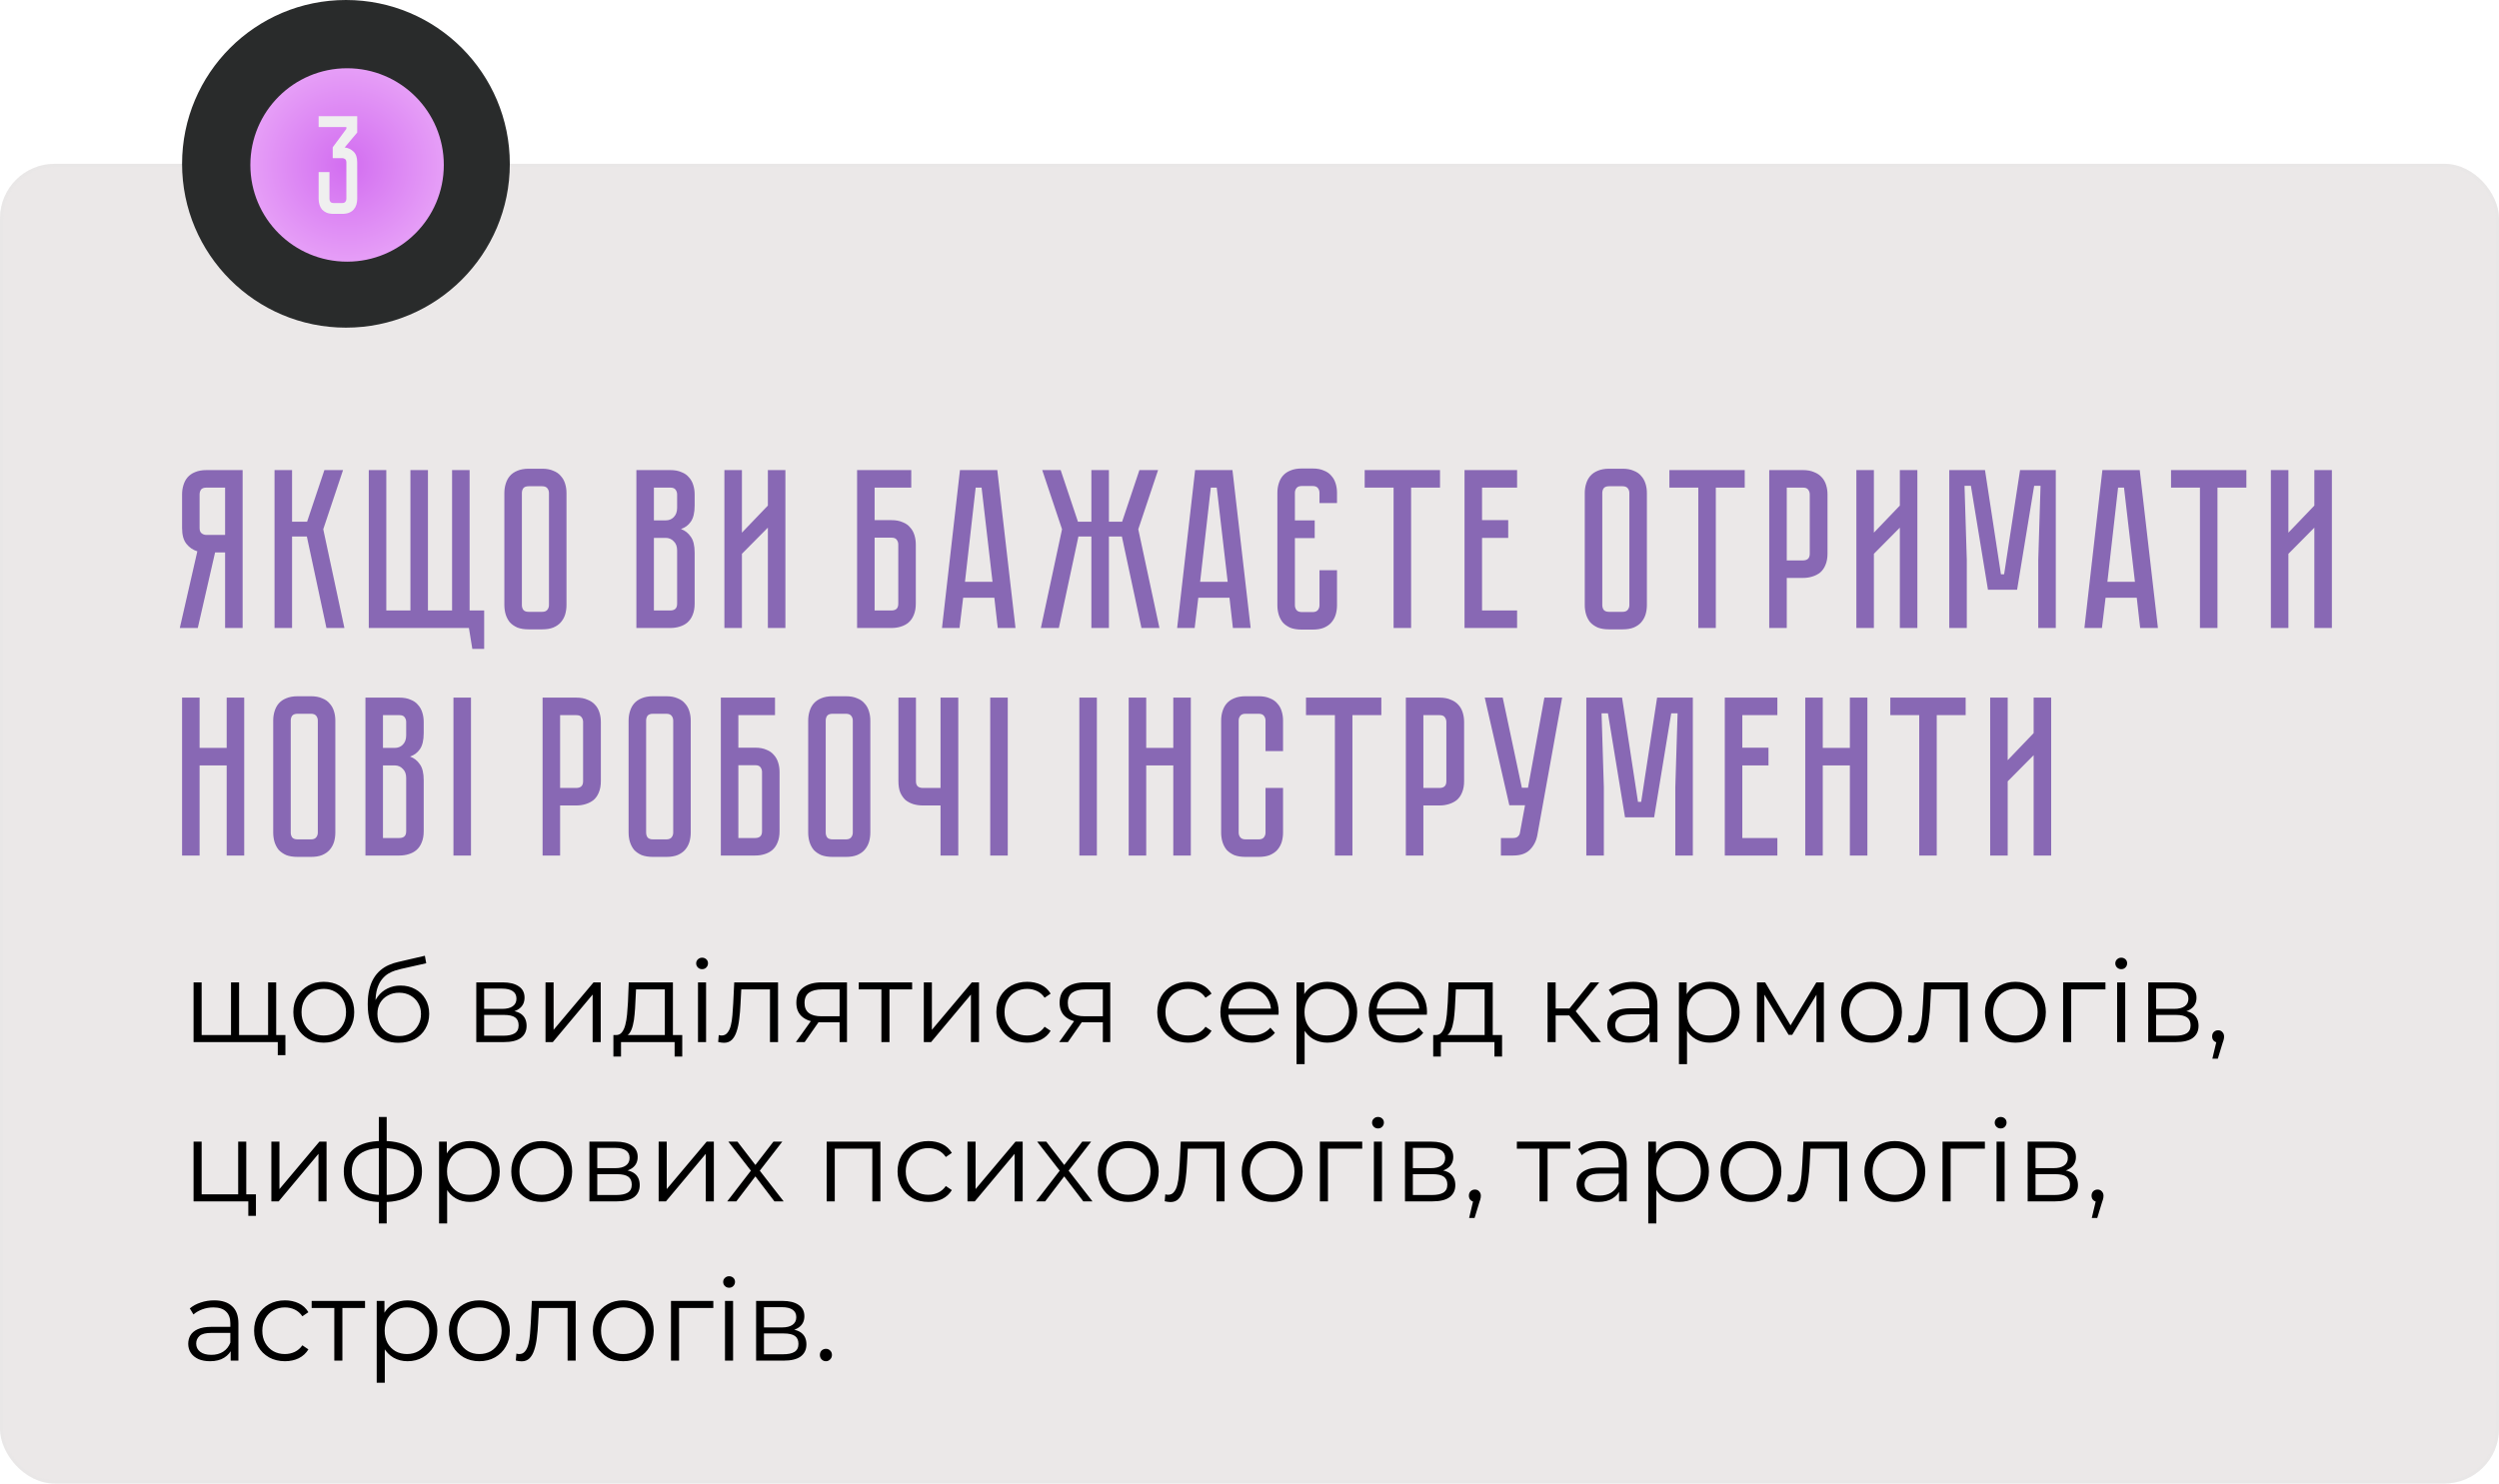 <?xml version="1.0" encoding="UTF-8"?> <svg xmlns="http://www.w3.org/2000/svg" width="549" height="326" viewBox="0 0 549 326" fill="none"><rect y="36" width="549" height="290" rx="12" fill="#EBE8E8"></rect><rect x="0.336" y="36.336" width="548.328" height="289.328" rx="11.664" stroke="#E4E4E4" stroke-opacity="0.25" stroke-width="0.672"></rect><path d="M53.3 103.3V138H49.45V121.4H47.25L43.45 138H39.5L43.35 121.15C42.383 120.85 41.583 120.3 40.95 119.5C40.317 118.7 40 117.55 40 116.05V108.65C40 107.917 40.1 107.233 40.3 106.6C40.5 105.933 40.8 105.367 41.2 104.9C41.633 104.4 42.183 104.017 42.85 103.75C43.55 103.45 44.383 103.3 45.35 103.3H53.3ZM49.45 107.15H45.35C44.783 107.15 44.383 107.3 44.15 107.6C43.95 107.9 43.85 108.25 43.85 108.65V116.05C43.85 116.583 44 116.967 44.3 117.2C44.6 117.433 44.95 117.55 45.35 117.55H49.45V107.15ZM60.312 103.3H64.162V114.65H67.463L71.263 103.3H75.362L71.013 116.3L75.662 138H71.713L67.412 117.9H64.162V138H60.312V103.3ZM103.166 134.15H106.366V142.6H103.766L103.016 138H81.016V103.3H84.866V134.15H90.166V103.3H94.016V134.15H99.316V103.3H103.166V134.15ZM119.101 103C120.067 103 120.884 103.15 121.551 103.45C122.251 103.717 122.801 104.1 123.201 104.6C123.634 105.067 123.951 105.633 124.151 106.3C124.351 106.933 124.451 107.617 124.451 108.35V132.95C124.451 133.683 124.351 134.383 124.151 135.05C123.951 135.683 123.634 136.25 123.201 136.75C122.801 137.217 122.251 137.6 121.551 137.9C120.884 138.167 120.067 138.3 119.101 138.3H116.151C115.184 138.3 114.351 138.167 113.651 137.9C112.984 137.6 112.434 137.217 112.001 136.75C111.601 136.25 111.301 135.683 111.101 135.05C110.901 134.383 110.801 133.683 110.801 132.95V108.35C110.801 107.617 110.901 106.933 111.101 106.3C111.301 105.633 111.601 105.067 112.001 104.6C112.434 104.1 112.984 103.717 113.651 103.45C114.351 103.15 115.184 103 116.151 103H119.101ZM119.101 134.45C119.634 134.45 120.017 134.3 120.251 134C120.484 133.7 120.601 133.35 120.601 132.95V108.35C120.601 107.95 120.484 107.6 120.251 107.3C120.017 107 119.634 106.85 119.101 106.85H116.151C115.584 106.85 115.184 107 114.951 107.3C114.751 107.6 114.651 107.95 114.651 108.35V132.95C114.651 133.35 114.751 133.7 114.951 134C115.184 134.3 115.584 134.45 116.151 134.45H119.101ZM147.255 103.3C148.221 103.3 149.038 103.45 149.705 103.75C150.405 104.017 150.955 104.4 151.355 104.9C151.788 105.367 152.105 105.933 152.305 106.6C152.505 107.233 152.605 107.917 152.605 108.65V111.1C152.605 112.667 152.321 113.85 151.755 114.65C151.221 115.417 150.505 115.95 149.605 116.25C150.505 116.583 151.221 117.15 151.755 117.95C152.321 118.717 152.605 119.883 152.605 121.45V132.65C152.605 133.617 152.455 134.45 152.155 135.15C151.888 135.817 151.505 136.367 151.005 136.8C150.538 137.2 149.971 137.5 149.305 137.7C148.671 137.9 147.988 138 147.255 138H139.805V103.3H147.255ZM148.755 120.95C148.755 120.083 148.505 119.417 148.005 118.95C147.538 118.45 146.955 118.2 146.255 118.2H143.655V134.15H147.255C147.688 134.15 148.038 134.05 148.305 133.85C148.605 133.617 148.755 133.217 148.755 132.65V120.95ZM148.755 108.65C148.755 108.25 148.638 107.9 148.405 107.6C148.205 107.3 147.821 107.15 147.255 107.15H143.655V114.35H146.255C146.955 114.35 147.538 114.117 148.005 113.65C148.505 113.15 148.755 112.467 148.755 111.6V108.65ZM168.691 138V115.95L162.991 121.7V138H159.141V103.3H162.991V117.05L168.691 111.1V103.3H172.541V138H168.691ZM195.841 114.3C196.808 114.3 197.624 114.45 198.291 114.75C198.991 115.017 199.541 115.4 199.941 115.9C200.374 116.367 200.691 116.933 200.891 117.6C201.091 118.233 201.191 118.917 201.191 119.65V132.65C201.191 133.617 201.041 134.45 200.741 135.15C200.474 135.817 200.091 136.367 199.591 136.8C199.124 137.2 198.558 137.5 197.891 137.7C197.258 137.9 196.574 138 195.841 138H188.291V103.3H200.191V107.15H192.141V114.3H195.841ZM197.341 119.65C197.341 119.25 197.224 118.9 196.991 118.6C196.791 118.3 196.408 118.15 195.841 118.15H192.141V134.15H195.841C196.274 134.15 196.624 134.05 196.891 133.85C197.191 133.617 197.341 133.217 197.341 132.65V119.65ZM219.193 138L218.443 131.35H211.593L210.793 138H206.943L210.893 103.3H219.093L223.093 138H219.193ZM211.993 127.85H218.043L215.643 107.15H214.343L211.993 127.85ZM228.665 138L233.315 116.3L228.965 103.3H233.015L236.815 114.65H239.765V103.3H243.615V114.65H246.515L250.315 103.3H254.415L250.065 116.3L254.715 138H250.765L246.465 117.9H243.615V138H239.765V117.9H236.915L232.615 138H228.665ZM270.854 138L270.104 131.35H263.254L262.454 138H258.604L262.554 103.3H270.754L274.754 138H270.854ZM263.654 127.85H269.704L267.304 107.15H266.004L263.654 127.85ZM280.625 108.3C280.625 107.567 280.725 106.883 280.925 106.25C281.125 105.583 281.425 105.017 281.825 104.55C282.258 104.05 282.808 103.667 283.475 103.4C284.175 103.1 285.008 102.95 285.975 102.95H288.375C289.342 102.95 290.158 103.1 290.825 103.4C291.525 103.667 292.075 104.05 292.475 104.55C292.908 105.017 293.225 105.583 293.425 106.25C293.625 106.883 293.725 107.567 293.725 108.3V110.55H289.875V108.3C289.875 107.9 289.758 107.55 289.525 107.25C289.292 106.95 288.908 106.8 288.375 106.8H285.975C285.442 106.8 285.058 106.95 284.825 107.25C284.592 107.55 284.475 107.9 284.475 108.3V114.35H288.825V118.25H284.475V133C284.475 133.4 284.592 133.75 284.825 134.05C285.058 134.35 285.458 134.5 286.025 134.5H288.375C288.908 134.5 289.292 134.35 289.525 134.05C289.758 133.75 289.875 133.4 289.875 133V125.3H293.725V133C293.725 133.733 293.625 134.433 293.425 135.1C293.225 135.733 292.908 136.3 292.475 136.8C292.075 137.267 291.525 137.65 290.825 137.95C290.158 138.217 289.342 138.35 288.375 138.35H285.975C285.008 138.35 284.175 138.217 283.475 137.95C282.808 137.65 282.258 137.267 281.825 136.8C281.425 136.3 281.125 135.733 280.925 135.1C280.725 134.433 280.625 133.733 280.625 133V108.3ZM299.803 103.3H316.353V107.15H310.003V138H306.153V107.15H299.803V103.3ZM321.738 103.3H333.288V107.15H325.588V114.3H331.338V118.2H325.588V134.15H333.288V138H321.738V103.3ZM356.454 103C357.421 103 358.238 103.15 358.904 103.45C359.604 103.717 360.154 104.1 360.554 104.6C360.988 105.067 361.304 105.633 361.504 106.3C361.704 106.933 361.804 107.617 361.804 108.35V132.95C361.804 133.683 361.704 134.383 361.504 135.05C361.304 135.683 360.988 136.25 360.554 136.75C360.154 137.217 359.604 137.6 358.904 137.9C358.238 138.167 357.421 138.3 356.454 138.3H353.504C352.538 138.3 351.704 138.167 351.004 137.9C350.338 137.6 349.788 137.217 349.354 136.75C348.954 136.25 348.654 135.683 348.454 135.05C348.254 134.383 348.154 133.683 348.154 132.95V108.35C348.154 107.617 348.254 106.933 348.454 106.3C348.654 105.633 348.954 105.067 349.354 104.6C349.788 104.1 350.338 103.717 351.004 103.45C351.704 103.15 352.538 103 353.504 103H356.454ZM356.454 134.45C356.988 134.45 357.371 134.3 357.604 134C357.838 133.7 357.954 133.35 357.954 132.95V108.35C357.954 107.95 357.838 107.6 357.604 107.3C357.371 107 356.988 106.85 356.454 106.85H353.504C352.938 106.85 352.538 107 352.304 107.3C352.104 107.6 352.004 107.95 352.004 108.35V132.95C352.004 133.35 352.104 133.7 352.304 134C352.538 134.3 352.938 134.45 353.504 134.45H356.454ZM366.746 103.3H383.296V107.15H376.946V138H373.096V107.15H366.746V103.3ZM401.482 121.65C401.482 122.617 401.332 123.45 401.032 124.15C400.765 124.817 400.382 125.367 399.882 125.8C399.382 126.2 398.798 126.5 398.132 126.7C397.498 126.9 396.815 127 396.082 127H392.532V138H388.682V103.3H396.082C397.048 103.3 397.865 103.45 398.532 103.75C399.232 104.017 399.798 104.4 400.232 104.9C400.665 105.367 400.982 105.933 401.182 106.6C401.382 107.233 401.482 107.917 401.482 108.65V121.65ZM397.582 108.65C397.582 108.25 397.465 107.9 397.232 107.6C397.032 107.3 396.648 107.15 396.082 107.15H392.532V123.15H396.082C396.515 123.15 396.865 123.05 397.132 122.85C397.432 122.617 397.582 122.217 397.582 121.65V108.65ZM417.372 138V115.95L411.672 121.7V138H407.822V103.3H411.672V117.05L417.372 111.1V103.3H421.222V138H417.372ZM443.782 103.3H451.632V138H447.782V123L448.282 106.75H446.882L443.132 129.6H436.732L432.982 106.75H431.582L432.082 123V138H428.232V103.3H436.082L439.582 126.2H440.282L443.782 103.3ZM470.17 138L469.42 131.35H462.57L461.77 138H457.92L461.87 103.3H470.07L474.07 138H470.17ZM462.97 127.85H469.02L466.62 107.15H465.32L462.97 127.85ZM476.951 103.3H493.501V107.15H487.151V138H483.301V107.15H476.951V103.3ZM508.437 138V115.95L502.737 121.7V138H498.887V103.3H502.737V117.05L508.437 111.1V103.3H512.287V138H508.437ZM49.8 164.35V153.3H53.65V188H49.8V168.2H43.85V188H40V153.3H43.85V164.35H49.8ZM68.32 153C69.286 153 70.103 153.15 70.769 153.45C71.469 153.717 72.019 154.1 72.419 154.6C72.853 155.067 73.169 155.633 73.37 156.3C73.57 156.933 73.669 157.617 73.669 158.35V182.95C73.669 183.683 73.57 184.383 73.37 185.05C73.169 185.683 72.853 186.25 72.419 186.75C72.019 187.217 71.469 187.6 70.769 187.9C70.103 188.167 69.286 188.3 68.32 188.3H65.37C64.403 188.3 63.569 188.167 62.87 187.9C62.203 187.6 61.653 187.217 61.219 186.75C60.819 186.25 60.52 185.683 60.319 185.05C60.12 184.383 60.02 183.683 60.02 182.95V158.35C60.02 157.617 60.12 156.933 60.319 156.3C60.52 155.633 60.819 155.067 61.219 154.6C61.653 154.1 62.203 153.717 62.87 153.45C63.569 153.15 64.403 153 65.37 153H68.32ZM68.32 184.45C68.853 184.45 69.236 184.3 69.469 184C69.703 183.7 69.82 183.35 69.82 182.95V158.35C69.82 157.95 69.703 157.6 69.469 157.3C69.236 157 68.853 156.85 68.32 156.85H65.37C64.803 156.85 64.403 157 64.169 157.3C63.969 157.6 63.87 157.95 63.87 158.35V182.95C63.87 183.35 63.969 183.7 64.169 184C64.403 184.3 64.803 184.45 65.37 184.45H68.32ZM87.733 153.3C88.7 153.3 89.516 153.45 90.183 153.75C90.883 154.017 91.433 154.4 91.833 154.9C92.266 155.367 92.583 155.933 92.783 156.6C92.983 157.233 93.083 157.917 93.083 158.65V161.1C93.083 162.667 92.8 163.85 92.233 164.65C91.7 165.417 90.983 165.95 90.083 166.25C90.983 166.583 91.7 167.15 92.233 167.95C92.8 168.717 93.083 169.883 93.083 171.45V182.65C93.083 183.617 92.933 184.45 92.633 185.15C92.367 185.817 91.983 186.367 91.483 186.8C91.016 187.2 90.45 187.5 89.783 187.7C89.15 187.9 88.466 188 87.733 188H80.283V153.3H87.733ZM89.233 170.95C89.233 170.083 88.983 169.417 88.483 168.95C88.016 168.45 87.433 168.2 86.733 168.2H84.133V184.15H87.733C88.166 184.15 88.516 184.05 88.783 183.85C89.083 183.617 89.233 183.217 89.233 182.65V170.95ZM89.233 158.65C89.233 158.25 89.117 157.9 88.883 157.6C88.683 157.3 88.3 157.15 87.733 157.15H84.133V164.35H86.733C87.433 164.35 88.016 164.117 88.483 163.65C88.983 163.15 89.233 162.467 89.233 161.6V158.65ZM99.619 153.3H103.469V188H99.619V153.3ZM131.999 171.65C131.999 172.617 131.849 173.45 131.549 174.15C131.283 174.817 130.899 175.367 130.399 175.8C129.899 176.2 129.316 176.5 128.649 176.7C128.016 176.9 127.333 177 126.599 177H123.049V188H119.199V153.3H126.599C127.566 153.3 128.383 153.45 129.049 153.75C129.749 154.017 130.316 154.4 130.749 154.9C131.183 155.367 131.499 155.933 131.699 156.6C131.899 157.233 131.999 157.917 131.999 158.65V171.65ZM128.099 158.65C128.099 158.25 127.983 157.9 127.749 157.6C127.549 157.3 127.166 157.15 126.599 157.15H123.049V173.15H126.599C127.033 173.15 127.383 173.05 127.649 172.85C127.949 172.617 128.099 172.217 128.099 171.65V158.65ZM146.396 153C147.362 153 148.179 153.15 148.846 153.45C149.546 153.717 150.096 154.1 150.496 154.6C150.929 155.067 151.246 155.633 151.446 156.3C151.646 156.933 151.746 157.617 151.746 158.35V182.95C151.746 183.683 151.646 184.383 151.446 185.05C151.246 185.683 150.929 186.25 150.496 186.75C150.096 187.217 149.546 187.6 148.846 187.9C148.179 188.167 147.362 188.3 146.396 188.3H143.446C142.479 188.3 141.646 188.167 140.946 187.9C140.279 187.6 139.729 187.217 139.296 186.75C138.896 186.25 138.596 185.683 138.396 185.05C138.196 184.383 138.096 183.683 138.096 182.95V158.35C138.096 157.617 138.196 156.933 138.396 156.3C138.596 155.633 138.896 155.067 139.296 154.6C139.729 154.1 140.279 153.717 140.946 153.45C141.646 153.15 142.479 153 143.446 153H146.396ZM146.396 184.45C146.929 184.45 147.312 184.3 147.546 184C147.779 183.7 147.896 183.35 147.896 182.95V158.35C147.896 157.95 147.779 157.6 147.546 157.3C147.312 157 146.929 156.85 146.396 156.85H143.446C142.879 156.85 142.479 157 142.246 157.3C142.046 157.6 141.946 157.95 141.946 158.35V182.95C141.946 183.35 142.046 183.7 142.246 184C142.479 184.3 142.879 184.45 143.446 184.45H146.396ZM165.909 164.3C166.876 164.3 167.693 164.45 168.359 164.75C169.059 165.017 169.609 165.4 170.009 165.9C170.443 166.367 170.759 166.933 170.959 167.6C171.159 168.233 171.259 168.917 171.259 169.65V182.65C171.259 183.617 171.109 184.45 170.809 185.15C170.543 185.817 170.159 186.367 169.659 186.8C169.193 187.2 168.626 187.5 167.959 187.7C167.326 187.9 166.643 188 165.909 188H158.359V153.3H170.259V157.15H162.209V164.3H165.909ZM167.409 169.65C167.409 169.25 167.293 168.9 167.059 168.6C166.859 168.3 166.476 168.15 165.909 168.15H162.209V184.15H165.909C166.343 184.15 166.693 184.05 166.959 183.85C167.259 183.617 167.409 183.217 167.409 182.65V169.65ZM185.849 153C186.815 153 187.632 153.15 188.299 153.45C188.999 153.717 189.549 154.1 189.949 154.6C190.382 155.067 190.699 155.633 190.899 156.3C191.099 156.933 191.199 157.617 191.199 158.35V182.95C191.199 183.683 191.099 184.383 190.899 185.05C190.699 185.683 190.382 186.25 189.949 186.75C189.549 187.217 188.999 187.6 188.299 187.9C187.632 188.167 186.815 188.3 185.849 188.3H182.899C181.932 188.3 181.099 188.167 180.399 187.9C179.732 187.6 179.182 187.217 178.749 186.75C178.349 186.25 178.049 185.683 177.849 185.05C177.649 184.383 177.549 183.683 177.549 182.95V158.35C177.549 157.617 177.649 156.933 177.849 156.3C178.049 155.633 178.349 155.067 178.749 154.6C179.182 154.1 179.732 153.717 180.399 153.45C181.099 153.15 181.932 153 182.899 153H185.849ZM185.849 184.45C186.382 184.45 186.765 184.3 186.999 184C187.232 183.7 187.349 183.35 187.349 182.95V158.35C187.349 157.95 187.232 157.6 186.999 157.3C186.765 157 186.382 156.85 185.849 156.85H182.899C182.332 156.85 181.932 157 181.699 157.3C181.499 157.6 181.399 157.95 181.399 158.35V182.95C181.399 183.35 181.499 183.7 181.699 184C181.932 184.3 182.332 184.45 182.899 184.45H185.849ZM210.523 153.3V188H206.623V177H202.723C201.99 177 201.29 176.9 200.623 176.7C199.99 176.5 199.423 176.2 198.923 175.8C198.456 175.367 198.073 174.817 197.773 174.15C197.506 173.45 197.373 172.617 197.373 171.65V153.3H201.223V171.65C201.223 172.217 201.373 172.617 201.673 172.85C201.973 173.05 202.323 173.15 202.723 173.15H206.623V153.3H210.523ZM217.539 153.3H221.389V188H217.539V153.3ZM237.119 153.3H240.969V188H237.119V153.3ZM257.759 164.35V153.3H261.609V188H257.759V168.2H251.809V188H247.959V153.3H251.809V164.35H257.759ZM278.021 173.15H281.871V182.95C281.871 183.683 281.771 184.383 281.571 185.05C281.371 185.683 281.055 186.25 280.621 186.75C280.221 187.217 279.671 187.6 278.971 187.9C278.305 188.167 277.488 188.3 276.521 188.3H273.621C272.655 188.3 271.821 188.167 271.121 187.9C270.455 187.6 269.905 187.217 269.471 186.75C269.071 186.25 268.771 185.683 268.571 185.05C268.371 184.383 268.271 183.683 268.271 182.95V158.35C268.271 157.617 268.371 156.933 268.571 156.3C268.771 155.633 269.071 155.067 269.471 154.6C269.905 154.1 270.455 153.717 271.121 153.45C271.821 153.15 272.655 153 273.621 153H276.521C277.488 153 278.305 153.15 278.971 153.45C279.671 153.717 280.221 154.1 280.621 154.6C281.055 155.067 281.371 155.633 281.571 156.3C281.771 156.933 281.871 157.617 281.871 158.35V165.05H278.021V158.35C278.021 157.95 277.905 157.6 277.671 157.3C277.438 157 277.055 156.85 276.521 156.85H273.621C273.088 156.85 272.705 157 272.471 157.3C272.238 157.6 272.121 157.95 272.121 158.35V182.95C272.121 183.35 272.238 183.7 272.471 184C272.705 184.3 273.088 184.45 273.621 184.45H276.521C277.055 184.45 277.438 184.3 277.671 184C277.905 183.7 278.021 183.35 278.021 182.95V173.15ZM286.912 153.3H303.462V157.15H297.112V188H293.262V157.15H286.912V153.3ZM321.648 171.65C321.648 172.617 321.498 173.45 321.198 174.15C320.931 174.817 320.548 175.367 320.048 175.8C319.548 176.2 318.964 176.5 318.298 176.7C317.664 176.9 316.981 177 316.248 177H312.698V188H308.848V153.3H316.248C317.214 153.3 318.031 153.45 318.698 153.75C319.398 154.017 319.964 154.4 320.398 154.9C320.831 155.367 321.148 155.933 321.348 156.6C321.548 157.233 321.648 157.917 321.648 158.65V171.65ZM317.748 158.65C317.748 158.25 317.631 157.9 317.398 157.6C317.198 157.3 316.814 157.15 316.248 157.15H312.698V173.15H316.248C316.681 173.15 317.031 173.05 317.298 172.85C317.598 172.617 317.748 172.217 317.748 171.65V158.65ZM337.732 183.55C337.498 184.817 336.948 185.883 336.082 186.75C335.248 187.583 334.032 188 332.432 188H329.732V184.15H332.432C332.865 184.15 333.198 184.05 333.432 183.85C333.665 183.65 333.815 183.417 333.882 183.15L335.032 176.95H331.582L326.182 153.3H330.132L334.332 173.1H335.682L339.282 153.3H343.182L337.732 183.55ZM364.046 153.3H371.896V188H368.046V173L368.546 156.75H367.146L363.396 179.6H356.996L353.246 156.75H351.846L352.346 173V188H348.496V153.3H356.346L359.846 176.2H360.546L364.046 153.3ZM378.916 153.3H390.466V157.15H382.766V164.3H388.516V168.2H382.766V184.15H390.466V188H378.916V153.3ZM406.392 164.35V153.3H410.242V188H406.392V168.2H400.442V188H396.592V153.3H400.442V164.35H406.392ZM415.281 153.3H431.831V157.15H425.481V188H421.631V157.15H415.281V153.3ZM446.767 188V165.95L441.067 171.7V188H437.217V153.3H441.067V167.05L446.767 161.1V153.3H450.617V188H446.767Z" fill="#8868B4"></path><circle cx="76" cy="36" r="36" fill="#292B2B"></circle><circle cx="76.25" cy="36.25" r="21.25" fill="#292B2B"></circle><circle cx="76.25" cy="36.25" r="21.25" fill="url(#paint0_radial_287_798)"></circle><path d="M75.723 32.399C76.507 32.502 77.156 32.812 77.672 33.327C78.208 33.822 78.476 34.606 78.476 35.678V43.69C78.476 44.144 78.414 44.577 78.29 44.989C78.167 45.381 77.971 45.732 77.703 46.041C77.455 46.33 77.115 46.567 76.682 46.752C76.269 46.917 75.764 47 75.166 47H73.31C72.712 47 72.196 46.917 71.763 46.752C71.351 46.567 71.01 46.33 70.742 46.041C70.495 45.732 70.309 45.381 70.186 44.989C70.062 44.577 70 44.144 70 43.69V37.813H72.382V43.69C72.382 43.938 72.444 44.154 72.567 44.34C72.712 44.525 72.959 44.618 73.31 44.618H75.166C75.496 44.618 75.733 44.525 75.877 44.34C76.022 44.154 76.094 43.938 76.094 43.69V35.678C76.094 35.348 76.001 35.111 75.816 34.967C75.63 34.822 75.413 34.75 75.166 34.75H73.093V32.368L76.094 28.316V27.914H70V25.532H78.476V29.12L75.723 32.399Z" fill="#EFEFEF"></path><path d="M51.15 227.45L50.75 227.925V215.875H52.525V227.925L52.05 227.45H59.375L58.9 227.925V215.875H60.675V229H42.525V215.875H44.3V227.925L43.85 227.45H51.15ZM61.025 231.875V228.525L61.475 229H58.8V227.45H62.7V231.875H61.025ZM71.118 229.125C69.852 229.125 68.71 228.842 67.693 228.275C66.693 227.692 65.902 226.9 65.318 225.9C64.735 224.883 64.443 223.725 64.443 222.425C64.443 221.108 64.735 219.95 65.318 218.95C65.902 217.95 66.693 217.167 67.693 216.6C68.693 216.033 69.835 215.75 71.118 215.75C72.418 215.75 73.568 216.033 74.568 216.6C75.585 217.167 76.377 217.95 76.943 218.95C77.527 219.95 77.818 221.108 77.818 222.425C77.818 223.725 77.527 224.883 76.943 225.9C76.377 226.9 75.585 227.692 74.568 228.275C73.552 228.842 72.402 229.125 71.118 229.125ZM71.118 227.55C72.068 227.55 72.91 227.342 73.643 226.925C74.377 226.492 74.952 225.892 75.368 225.125C75.802 224.342 76.018 223.442 76.018 222.425C76.018 221.392 75.802 220.492 75.368 219.725C74.952 218.958 74.377 218.367 73.643 217.95C72.91 217.517 72.077 217.3 71.143 217.3C70.21 217.3 69.377 217.517 68.643 217.95C67.91 218.367 67.327 218.958 66.893 219.725C66.46 220.492 66.243 221.392 66.243 222.425C66.243 223.442 66.46 224.342 66.893 225.125C67.327 225.892 67.91 226.492 68.643 226.925C69.377 227.342 70.202 227.55 71.118 227.55ZM87.512 229.15C86.445 229.15 85.495 228.975 84.662 228.625C83.845 228.275 83.145 227.742 82.562 227.025C81.979 226.308 81.537 225.425 81.237 224.375C80.937 223.308 80.787 222.075 80.787 220.675C80.787 219.425 80.904 218.333 81.137 217.4C81.37 216.45 81.695 215.633 82.112 214.95C82.529 214.267 83.012 213.692 83.562 213.225C84.129 212.742 84.737 212.358 85.387 212.075C86.054 211.775 86.737 211.55 87.437 211.4L93.337 210.025L93.637 211.675L88.087 212.925C87.737 213.008 87.312 213.125 86.812 213.275C86.329 213.425 85.829 213.65 85.312 213.95C84.812 214.25 84.345 214.667 83.912 215.2C83.479 215.733 83.129 216.425 82.862 217.275C82.612 218.108 82.487 219.15 82.487 220.4C82.487 220.667 82.495 220.883 82.512 221.05C82.529 221.2 82.545 221.367 82.562 221.55C82.595 221.717 82.62 221.967 82.637 222.3L81.862 221.65C82.045 220.633 82.42 219.75 82.987 219C83.554 218.233 84.262 217.642 85.112 217.225C85.979 216.792 86.937 216.575 87.987 216.575C89.204 216.575 90.287 216.842 91.237 217.375C92.187 217.892 92.929 218.617 93.462 219.55C94.012 220.483 94.287 221.567 94.287 222.8C94.287 224.017 94.004 225.108 93.437 226.075C92.887 227.042 92.104 227.8 91.087 228.35C90.07 228.883 88.879 229.15 87.512 229.15ZM87.712 227.675C88.645 227.675 89.47 227.467 90.187 227.05C90.904 226.617 91.462 226.033 91.862 225.3C92.279 224.567 92.487 223.742 92.487 222.825C92.487 221.925 92.279 221.125 91.862 220.425C91.462 219.725 90.904 219.175 90.187 218.775C89.47 218.358 88.637 218.15 87.687 218.15C86.754 218.15 85.929 218.35 85.212 218.75C84.495 219.133 83.929 219.675 83.512 220.375C83.112 221.075 82.912 221.883 82.912 222.8C82.912 223.717 83.112 224.542 83.512 225.275C83.929 226.008 84.495 226.592 85.212 227.025C85.945 227.458 86.779 227.675 87.712 227.675ZM104.634 229V215.875H110.434C111.918 215.875 113.084 216.158 113.934 216.725C114.801 217.292 115.234 218.125 115.234 219.225C115.234 220.292 114.826 221.117 114.009 221.7C113.193 222.267 112.118 222.55 110.784 222.55L111.134 222.025C112.701 222.025 113.851 222.317 114.584 222.9C115.318 223.483 115.684 224.325 115.684 225.425C115.684 226.558 115.268 227.442 114.434 228.075C113.618 228.692 112.343 229 110.609 229H104.634ZM106.359 227.6H110.534C111.651 227.6 112.493 227.425 113.059 227.075C113.643 226.708 113.934 226.125 113.934 225.325C113.934 224.525 113.676 223.942 113.159 223.575C112.643 223.208 111.826 223.025 110.709 223.025H106.359V227.6ZM106.359 221.7H110.309C111.326 221.7 112.101 221.508 112.634 221.125C113.184 220.742 113.459 220.183 113.459 219.45C113.459 218.717 113.184 218.167 112.634 217.8C112.101 217.433 111.326 217.25 110.309 217.25H106.359V221.7ZM119.844 229V215.875H121.619V226.3L130.394 215.875H131.969V229H130.194V218.55L121.444 229H119.844ZM146.056 228.15V217.425H139.731L139.581 220.35C139.548 221.233 139.49 222.1 139.406 222.95C139.34 223.8 139.215 224.583 139.031 225.3C138.865 226 138.623 226.575 138.306 227.025C137.99 227.458 137.581 227.708 137.081 227.775L135.306 227.45C135.823 227.467 136.248 227.283 136.581 226.9C136.915 226.5 137.173 225.958 137.356 225.275C137.54 224.592 137.673 223.817 137.756 222.95C137.84 222.067 137.906 221.167 137.956 220.25L138.131 215.875H147.831V228.15H146.056ZM134.756 232.175V227.45H149.881V232.175H148.206V229H136.431V232.175H134.756ZM153.34 229V215.875H155.115V229H153.34ZM154.24 212.975C153.874 212.975 153.565 212.85 153.315 212.6C153.065 212.35 152.94 212.05 152.94 211.7C152.94 211.35 153.065 211.058 153.315 210.825C153.565 210.575 153.874 210.45 154.24 210.45C154.607 210.45 154.915 210.567 155.165 210.8C155.415 211.033 155.54 211.325 155.54 211.675C155.54 212.042 155.415 212.35 155.165 212.6C154.932 212.85 154.624 212.975 154.24 212.975ZM157.776 228.975L157.901 227.45C158.018 227.467 158.126 227.492 158.226 227.525C158.343 227.542 158.443 227.55 158.526 227.55C159.06 227.55 159.485 227.35 159.801 226.95C160.135 226.55 160.385 226.017 160.551 225.35C160.718 224.683 160.835 223.933 160.901 223.1C160.968 222.25 161.026 221.4 161.076 220.55L161.301 215.875H170.926V229H169.151V216.9L169.601 217.425H162.451L162.876 216.875L162.676 220.675C162.626 221.808 162.535 222.892 162.401 223.925C162.285 224.958 162.093 225.867 161.826 226.65C161.576 227.433 161.226 228.05 160.776 228.5C160.326 228.933 159.751 229.15 159.051 229.15C158.851 229.15 158.643 229.133 158.426 229.1C158.226 229.067 158.01 229.025 157.776 228.975ZM184.447 229V224.275L184.772 224.65H180.322C178.639 224.65 177.322 224.283 176.372 223.55C175.422 222.817 174.947 221.75 174.947 220.35C174.947 218.85 175.456 217.733 176.472 217C177.489 216.25 178.847 215.875 180.547 215.875H186.072V229H184.447ZM174.847 229L178.447 223.95H180.297L176.772 229H174.847ZM184.447 223.75V216.9L184.772 217.425H180.597C179.381 217.425 178.431 217.658 177.747 218.125C177.081 218.592 176.747 219.35 176.747 220.4C176.747 222.35 177.989 223.325 180.472 223.325H184.772L184.447 223.75ZM193.633 229V216.95L194.083 217.425H188.658V215.875H200.383V217.425H194.958L195.408 216.95V229H193.633ZM202.95 229V215.875H204.725V226.3L213.5 215.875H215.075V229H213.3V218.55L204.55 229H202.95ZM225.662 229.125C224.362 229.125 223.195 228.842 222.162 228.275C221.145 227.692 220.345 226.9 219.762 225.9C219.178 224.883 218.887 223.725 218.887 222.425C218.887 221.108 219.178 219.95 219.762 218.95C220.345 217.95 221.145 217.167 222.162 216.6C223.195 216.033 224.362 215.75 225.662 215.75C226.778 215.75 227.787 215.967 228.687 216.4C229.587 216.833 230.295 217.483 230.812 218.35L229.487 219.25C229.037 218.583 228.478 218.092 227.812 217.775C227.145 217.458 226.42 217.3 225.637 217.3C224.703 217.3 223.862 217.517 223.112 217.95C222.362 218.367 221.77 218.958 221.337 219.725C220.903 220.492 220.687 221.392 220.687 222.425C220.687 223.458 220.903 224.358 221.337 225.125C221.77 225.892 222.362 226.492 223.112 226.925C223.862 227.342 224.703 227.55 225.637 227.55C226.42 227.55 227.145 227.392 227.812 227.075C228.478 226.758 229.037 226.275 229.487 225.625L230.812 226.525C230.295 227.375 229.587 228.025 228.687 228.475C227.787 228.908 226.778 229.125 225.662 229.125ZM242.284 229V224.275L242.609 224.65H238.159C236.476 224.65 235.159 224.283 234.209 223.55C233.259 222.817 232.784 221.75 232.784 220.35C232.784 218.85 233.293 217.733 234.309 217C235.326 216.25 236.684 215.875 238.384 215.875H243.909V229H242.284ZM232.684 229L236.284 223.95H238.134L234.609 229H232.684ZM242.284 223.75V216.9L242.609 217.425H238.434C237.218 217.425 236.268 217.658 235.584 218.125C234.918 218.592 234.584 219.35 234.584 220.4C234.584 222.35 235.826 223.325 238.309 223.325H242.609L242.284 223.75ZM261.013 229.125C259.713 229.125 258.547 228.842 257.513 228.275C256.497 227.692 255.697 226.9 255.113 225.9C254.53 224.883 254.238 223.725 254.238 222.425C254.238 221.108 254.53 219.95 255.113 218.95C255.697 217.95 256.497 217.167 257.513 216.6C258.547 216.033 259.713 215.75 261.013 215.75C262.13 215.75 263.138 215.967 264.038 216.4C264.938 216.833 265.647 217.483 266.163 218.35L264.838 219.25C264.388 218.583 263.83 218.092 263.163 217.775C262.497 217.458 261.772 217.3 260.988 217.3C260.055 217.3 259.213 217.517 258.463 217.95C257.713 218.367 257.122 218.958 256.688 219.725C256.255 220.492 256.038 221.392 256.038 222.425C256.038 223.458 256.255 224.358 256.688 225.125C257.122 225.892 257.713 226.492 258.463 226.925C259.213 227.342 260.055 227.55 260.988 227.55C261.772 227.55 262.497 227.392 263.163 227.075C263.83 226.758 264.388 226.275 264.838 225.625L266.163 226.525C265.647 227.375 264.938 228.025 264.038 228.475C263.138 228.908 262.13 229.125 261.013 229.125ZM275.005 229.125C273.639 229.125 272.439 228.842 271.405 228.275C270.372 227.692 269.564 226.9 268.98 225.9C268.397 224.883 268.105 223.725 268.105 222.425C268.105 221.125 268.38 219.975 268.93 218.975C269.497 217.975 270.264 217.192 271.23 216.625C272.214 216.042 273.314 215.75 274.53 215.75C275.764 215.75 276.855 216.033 277.805 216.6C278.772 217.15 279.53 217.933 280.08 218.95C280.63 219.95 280.905 221.108 280.905 222.425C280.905 222.508 280.897 222.6 280.88 222.7C280.88 222.783 280.88 222.875 280.88 222.975H269.455V221.65H279.93L279.23 222.175C279.23 221.225 279.022 220.383 278.605 219.65C278.205 218.9 277.655 218.317 276.955 217.9C276.255 217.483 275.447 217.275 274.53 217.275C273.63 217.275 272.822 217.483 272.105 217.9C271.389 218.317 270.83 218.9 270.43 219.65C270.03 220.4 269.83 221.258 269.83 222.225V222.5C269.83 223.5 270.047 224.383 270.48 225.15C270.93 225.9 271.547 226.492 272.33 226.925C273.13 227.342 274.039 227.55 275.055 227.55C275.855 227.55 276.597 227.408 277.28 227.125C277.98 226.842 278.58 226.408 279.08 225.825L280.08 226.975C279.497 227.675 278.764 228.208 277.88 228.575C277.014 228.942 276.055 229.125 275.005 229.125ZM291.61 229.125C290.476 229.125 289.451 228.867 288.535 228.35C287.618 227.817 286.885 227.058 286.335 226.075C285.801 225.075 285.535 223.858 285.535 222.425C285.535 220.992 285.801 219.783 286.335 218.8C286.868 217.8 287.593 217.042 288.51 216.525C289.426 216.008 290.46 215.75 291.61 215.75C292.86 215.75 293.976 216.033 294.96 216.6C295.96 217.15 296.743 217.933 297.31 218.95C297.876 219.95 298.16 221.108 298.16 222.425C298.16 223.758 297.876 224.925 297.31 225.925C296.743 226.925 295.96 227.708 294.96 228.275C293.976 228.842 292.86 229.125 291.61 229.125ZM284.835 233.85V215.875H286.535V219.825L286.36 222.45L286.61 225.1V233.85H284.835ZM291.485 227.55C292.418 227.55 293.251 227.342 293.985 226.925C294.718 226.492 295.301 225.892 295.735 225.125C296.168 224.342 296.385 223.442 296.385 222.425C296.385 221.408 296.168 220.517 295.735 219.75C295.301 218.983 294.718 218.383 293.985 217.95C293.251 217.517 292.418 217.3 291.485 217.3C290.551 217.3 289.71 217.517 288.96 217.95C288.226 218.383 287.643 218.983 287.21 219.75C286.793 220.517 286.585 221.408 286.585 222.425C286.585 223.442 286.793 224.342 287.21 225.125C287.643 225.892 288.226 226.492 288.96 226.925C289.71 227.342 290.551 227.55 291.485 227.55ZM307.598 229.125C306.232 229.125 305.032 228.842 303.998 228.275C302.965 227.692 302.157 226.9 301.573 225.9C300.99 224.883 300.698 223.725 300.698 222.425C300.698 221.125 300.973 219.975 301.523 218.975C302.09 217.975 302.857 217.192 303.823 216.625C304.807 216.042 305.907 215.75 307.123 215.75C308.357 215.75 309.448 216.033 310.398 216.6C311.365 217.15 312.123 217.933 312.673 218.95C313.223 219.95 313.498 221.108 313.498 222.425C313.498 222.508 313.49 222.6 313.473 222.7C313.473 222.783 313.473 222.875 313.473 222.975H302.048V221.65H312.523L311.823 222.175C311.823 221.225 311.615 220.383 311.198 219.65C310.798 218.9 310.248 218.317 309.548 217.9C308.848 217.483 308.04 217.275 307.123 217.275C306.223 217.275 305.415 217.483 304.698 217.9C303.982 218.317 303.423 218.9 303.023 219.65C302.623 220.4 302.423 221.258 302.423 222.225V222.5C302.423 223.5 302.64 224.383 303.073 225.15C303.523 225.9 304.14 226.492 304.923 226.925C305.723 227.342 306.632 227.55 307.648 227.55C308.448 227.55 309.19 227.408 309.873 227.125C310.573 226.842 311.173 226.408 311.673 225.825L312.673 226.975C312.09 227.675 311.357 228.208 310.473 228.575C309.607 228.942 308.648 229.125 307.598 229.125ZM326.159 228.15V217.425H319.834L319.684 220.35C319.65 221.233 319.592 222.1 319.509 222.95C319.442 223.8 319.317 224.583 319.134 225.3C318.967 226 318.725 226.575 318.409 227.025C318.092 227.458 317.684 227.708 317.184 227.775L315.409 227.45C315.925 227.467 316.35 227.283 316.684 226.9C317.017 226.5 317.275 225.958 317.459 225.275C317.642 224.592 317.775 223.817 317.859 222.95C317.942 222.067 318.009 221.167 318.059 220.25L318.234 215.875H327.934V228.15H326.159ZM314.859 232.175V227.45H329.984V232.175H328.309V229H316.534V232.175H314.859ZM349.611 229L344.211 222.5L345.686 221.625L351.711 229H349.611ZM339.986 229V215.875H341.761V229H339.986ZM341.211 223.15V221.625H345.436V223.15H341.211ZM345.836 222.625L344.186 222.375L349.411 215.875H351.336L345.836 222.625ZM362.418 229V226.1L362.343 225.625V220.775C362.343 219.658 362.026 218.8 361.393 218.2C360.776 217.6 359.851 217.3 358.618 217.3C357.768 217.3 356.96 217.442 356.193 217.725C355.426 218.008 354.776 218.383 354.243 218.85L353.443 217.525C354.11 216.958 354.91 216.525 355.843 216.225C356.776 215.908 357.76 215.75 358.793 215.75C360.493 215.75 361.801 216.175 362.718 217.025C363.651 217.858 364.118 219.133 364.118 220.85V229H362.418ZM357.893 229.125C356.91 229.125 356.051 228.967 355.318 228.65C354.601 228.317 354.051 227.867 353.668 227.3C353.285 226.717 353.093 226.05 353.093 225.3C353.093 224.617 353.251 224 353.568 223.45C353.901 222.883 354.435 222.433 355.168 222.1C355.918 221.75 356.918 221.575 358.168 221.575H362.693V222.9H358.218C356.951 222.9 356.068 223.125 355.568 223.575C355.085 224.025 354.843 224.583 354.843 225.25C354.843 226 355.135 226.6 355.718 227.05C356.301 227.5 357.118 227.725 358.168 227.725C359.168 227.725 360.026 227.5 360.743 227.05C361.476 226.583 362.01 225.917 362.343 225.05L362.743 226.275C362.41 227.142 361.826 227.833 360.993 228.35C360.176 228.867 359.143 229.125 357.893 229.125ZM375.618 229.125C374.485 229.125 373.46 228.867 372.543 228.35C371.627 227.817 370.893 227.058 370.343 226.075C369.81 225.075 369.543 223.858 369.543 222.425C369.543 220.992 369.81 219.783 370.343 218.8C370.877 217.8 371.602 217.042 372.518 216.525C373.435 216.008 374.468 215.75 375.618 215.75C376.868 215.75 377.985 216.033 378.968 216.6C379.968 217.15 380.752 217.933 381.318 218.95C381.885 219.95 382.168 221.108 382.168 222.425C382.168 223.758 381.885 224.925 381.318 225.925C380.752 226.925 379.968 227.708 378.968 228.275C377.985 228.842 376.868 229.125 375.618 229.125ZM368.843 233.85V215.875H370.543V219.825L370.368 222.45L370.618 225.1V233.85H368.843ZM375.493 227.55C376.427 227.55 377.26 227.342 377.993 226.925C378.727 226.492 379.31 225.892 379.743 225.125C380.177 224.342 380.393 223.442 380.393 222.425C380.393 221.408 380.177 220.517 379.743 219.75C379.31 218.983 378.727 218.383 377.993 217.95C377.26 217.517 376.427 217.3 375.493 217.3C374.56 217.3 373.718 217.517 372.968 217.95C372.235 218.383 371.652 218.983 371.218 219.75C370.802 220.517 370.593 221.408 370.593 222.425C370.593 223.442 370.802 224.342 371.218 225.125C371.652 225.892 372.235 226.492 372.968 226.925C373.718 227.342 374.56 227.55 375.493 227.55ZM385.982 229V215.875H387.782L393.732 225.95H392.982L399.032 215.875H400.682V229H399.057V217.9L399.382 218.05L393.732 227.4H392.932L387.232 217.95L387.607 217.875V229H385.982ZM411.133 229.125C409.866 229.125 408.725 228.842 407.708 228.275C406.708 227.692 405.916 226.9 405.333 225.9C404.75 224.883 404.458 223.725 404.458 222.425C404.458 221.108 404.75 219.95 405.333 218.95C405.916 217.95 406.708 217.167 407.708 216.6C408.708 216.033 409.85 215.75 411.133 215.75C412.433 215.75 413.583 216.033 414.583 216.6C415.6 217.167 416.391 217.95 416.958 218.95C417.541 219.95 417.833 221.108 417.833 222.425C417.833 223.725 417.541 224.883 416.958 225.9C416.391 226.9 415.6 227.692 414.583 228.275C413.566 228.842 412.416 229.125 411.133 229.125ZM411.133 227.55C412.083 227.55 412.925 227.342 413.658 226.925C414.391 226.492 414.966 225.892 415.383 225.125C415.816 224.342 416.033 223.442 416.033 222.425C416.033 221.392 415.816 220.492 415.383 219.725C414.966 218.958 414.391 218.367 413.658 217.95C412.925 217.517 412.091 217.3 411.158 217.3C410.225 217.3 409.391 217.517 408.658 217.95C407.925 218.367 407.341 218.958 406.908 219.725C406.475 220.492 406.258 221.392 406.258 222.425C406.258 223.442 406.475 224.342 406.908 225.125C407.341 225.892 407.925 226.492 408.658 226.925C409.391 227.342 410.216 227.55 411.133 227.55ZM419.153 228.975L419.278 227.45C419.395 227.467 419.503 227.492 419.603 227.525C419.72 227.542 419.82 227.55 419.903 227.55C420.437 227.55 420.862 227.35 421.178 226.95C421.512 226.55 421.762 226.017 421.928 225.35C422.095 224.683 422.212 223.933 422.278 223.1C422.345 222.25 422.403 221.4 422.453 220.55L422.678 215.875H432.303V229H430.528V216.9L430.978 217.425H423.828L424.253 216.875L424.053 220.675C424.003 221.808 423.912 222.892 423.778 223.925C423.662 224.958 423.47 225.867 423.203 226.65C422.953 227.433 422.603 228.05 422.153 228.5C421.703 228.933 421.128 229.15 420.428 229.15C420.228 229.15 420.02 229.133 419.803 229.1C419.603 229.067 419.387 229.025 419.153 228.975ZM442.749 229.125C441.483 229.125 440.341 228.842 439.324 228.275C438.324 227.692 437.533 226.9 436.949 225.9C436.366 224.883 436.074 223.725 436.074 222.425C436.074 221.108 436.366 219.95 436.949 218.95C437.533 217.95 438.324 217.167 439.324 216.6C440.324 216.033 441.466 215.75 442.749 215.75C444.049 215.75 445.199 216.033 446.199 216.6C447.216 217.167 448.008 217.95 448.574 218.95C449.158 219.95 449.449 221.108 449.449 222.425C449.449 223.725 449.158 224.883 448.574 225.9C448.008 226.9 447.216 227.692 446.199 228.275C445.183 228.842 444.033 229.125 442.749 229.125ZM442.749 227.55C443.699 227.55 444.541 227.342 445.274 226.925C446.008 226.492 446.583 225.892 446.999 225.125C447.433 224.342 447.649 223.442 447.649 222.425C447.649 221.392 447.433 220.492 446.999 219.725C446.583 218.958 446.008 218.367 445.274 217.95C444.541 217.517 443.708 217.3 442.774 217.3C441.841 217.3 441.008 217.517 440.274 217.95C439.541 218.367 438.958 218.958 438.524 219.725C438.091 220.492 437.874 221.392 437.874 222.425C437.874 223.442 438.091 224.342 438.524 225.125C438.958 225.892 439.541 226.492 440.274 226.925C441.008 227.342 441.833 227.55 442.749 227.55ZM453.243 229V215.875H462.543V217.425H454.568L455.018 216.975V229H453.243ZM465.108 229V215.875H466.883V229H465.108ZM466.008 212.975C465.641 212.975 465.333 212.85 465.083 212.6C464.833 212.35 464.708 212.05 464.708 211.7C464.708 211.35 464.833 211.058 465.083 210.825C465.333 210.575 465.641 210.45 466.008 210.45C466.375 210.45 466.683 210.567 466.933 210.8C467.183 211.033 467.308 211.325 467.308 211.675C467.308 212.042 467.183 212.35 466.933 212.6C466.7 212.85 466.391 212.975 466.008 212.975ZM471.944 229V215.875H477.744C479.227 215.875 480.394 216.158 481.244 216.725C482.111 217.292 482.544 218.125 482.544 219.225C482.544 220.292 482.136 221.117 481.319 221.7C480.502 222.267 479.427 222.55 478.094 222.55L478.444 222.025C480.011 222.025 481.161 222.317 481.894 222.9C482.627 223.483 482.994 224.325 482.994 225.425C482.994 226.558 482.577 227.442 481.744 228.075C480.927 228.692 479.652 229 477.919 229H471.944ZM473.669 227.6H477.844C478.961 227.6 479.802 227.425 480.369 227.075C480.952 226.708 481.244 226.125 481.244 225.325C481.244 224.525 480.986 223.942 480.469 223.575C479.952 223.208 479.136 223.025 478.019 223.025H473.669V227.6ZM473.669 221.7H477.619C478.636 221.7 479.411 221.508 479.944 221.125C480.494 220.742 480.769 220.183 480.769 219.45C480.769 218.717 480.494 218.167 479.944 217.8C479.411 217.433 478.636 217.25 477.619 217.25H473.669V221.7ZM486.029 232.65L487.129 228.025L487.329 229.1C486.946 229.1 486.621 228.975 486.354 228.725C486.104 228.475 485.979 228.15 485.979 227.75C485.979 227.35 486.104 227.025 486.354 226.775C486.621 226.525 486.937 226.4 487.304 226.4C487.687 226.4 487.996 226.533 488.229 226.8C488.479 227.067 488.604 227.383 488.604 227.75C488.604 227.883 488.596 228.017 488.579 228.15C488.562 228.283 488.529 228.433 488.479 228.6C488.429 228.767 488.362 228.967 488.279 229.2L487.229 232.65H486.029ZM42.525 264V250.875H44.3V262.45H52.325V250.875H54.1V264H42.525ZM54.55 267.175V263.85L55 264H52.325V262.45H56.225V267.175H54.55ZM59.615 264V250.875H61.39V261.3L70.165 250.875H71.74V264H69.965V253.55L61.215 264H59.615ZM84.202 264.15C84.202 264.15 84.168 264.15 84.102 264.15C84.035 264.15 83.968 264.15 83.902 264.15C83.852 264.15 83.81 264.15 83.777 264.15C81.177 264.133 79.152 263.542 77.702 262.375C76.252 261.208 75.527 259.55 75.527 257.4C75.527 255.283 76.252 253.65 77.702 252.5C79.168 251.333 81.227 250.742 83.877 250.725C83.893 250.725 83.927 250.725 83.977 250.725C84.043 250.725 84.102 250.725 84.152 250.725C84.202 250.725 84.235 250.725 84.252 250.725C86.918 250.742 88.993 251.333 90.477 252.5C91.96 253.65 92.702 255.283 92.702 257.4C92.702 259.567 91.952 261.233 90.452 262.4C88.968 263.567 86.885 264.15 84.202 264.15ZM84.177 262.6C85.66 262.6 86.902 262.4 87.902 262C88.902 261.583 89.66 260.992 90.177 260.225C90.693 259.458 90.952 258.517 90.952 257.4C90.952 256.317 90.693 255.4 90.177 254.65C89.66 253.883 88.902 253.3 87.902 252.9C86.902 252.5 85.66 252.3 84.177 252.3C84.16 252.3 84.11 252.3 84.027 252.3C83.96 252.3 83.918 252.3 83.902 252.3C82.452 252.3 81.235 252.508 80.252 252.925C79.268 253.325 78.527 253.9 78.027 254.65C77.527 255.4 77.277 256.317 77.277 257.4C77.277 258.5 77.527 259.433 78.027 260.2C78.543 260.967 79.293 261.558 80.277 261.975C81.26 262.375 82.468 262.583 83.902 262.6C83.935 262.6 83.985 262.6 84.052 262.6C84.118 262.6 84.16 262.6 84.177 262.6ZM83.227 268.85V245.45H84.952V268.85H83.227ZM103.231 264.125C102.097 264.125 101.072 263.867 100.156 263.35C99.239 262.817 98.506 262.058 97.956 261.075C97.422 260.075 97.156 258.858 97.156 257.425C97.156 255.992 97.422 254.783 97.956 253.8C98.489 252.8 99.214 252.042 100.131 251.525C101.047 251.008 102.081 250.75 103.231 250.75C104.481 250.75 105.597 251.033 106.581 251.6C107.581 252.15 108.364 252.933 108.931 253.95C109.497 254.95 109.781 256.108 109.781 257.425C109.781 258.758 109.497 259.925 108.931 260.925C108.364 261.925 107.581 262.708 106.581 263.275C105.597 263.842 104.481 264.125 103.231 264.125ZM96.456 268.85V250.875H98.156V254.825L97.981 257.45L98.231 260.1V268.85H96.456ZM103.106 262.55C104.039 262.55 104.872 262.342 105.606 261.925C106.339 261.492 106.922 260.892 107.356 260.125C107.789 259.342 108.006 258.442 108.006 257.425C108.006 256.408 107.789 255.517 107.356 254.75C106.922 253.983 106.339 253.383 105.606 252.95C104.872 252.517 104.039 252.3 103.106 252.3C102.172 252.3 101.331 252.517 100.581 252.95C99.847 253.383 99.264 253.983 98.831 254.75C98.414 255.517 98.206 256.408 98.206 257.425C98.206 258.442 98.414 259.342 98.831 260.125C99.264 260.892 99.847 261.492 100.581 261.925C101.331 262.342 102.172 262.55 103.106 262.55ZM118.994 264.125C117.728 264.125 116.586 263.842 115.569 263.275C114.569 262.692 113.778 261.9 113.194 260.9C112.611 259.883 112.319 258.725 112.319 257.425C112.319 256.108 112.611 254.95 113.194 253.95C113.778 252.95 114.569 252.167 115.569 251.6C116.569 251.033 117.711 250.75 118.994 250.75C120.294 250.75 121.444 251.033 122.444 251.6C123.461 252.167 124.253 252.95 124.819 253.95C125.403 254.95 125.694 256.108 125.694 257.425C125.694 258.725 125.403 259.883 124.819 260.9C124.253 261.9 123.461 262.692 122.444 263.275C121.428 263.842 120.278 264.125 118.994 264.125ZM118.994 262.55C119.944 262.55 120.786 262.342 121.519 261.925C122.253 261.492 122.828 260.892 123.244 260.125C123.678 259.342 123.894 258.442 123.894 257.425C123.894 256.392 123.678 255.492 123.244 254.725C122.828 253.958 122.253 253.367 121.519 252.95C120.786 252.517 119.953 252.3 119.019 252.3C118.086 252.3 117.253 252.517 116.519 252.95C115.786 253.367 115.203 253.958 114.769 254.725C114.336 255.492 114.119 256.392 114.119 257.425C114.119 258.442 114.336 259.342 114.769 260.125C115.203 260.892 115.786 261.492 116.519 261.925C117.253 262.342 118.078 262.55 118.994 262.55ZM129.488 264V250.875H135.288C136.771 250.875 137.938 251.158 138.788 251.725C139.655 252.292 140.088 253.125 140.088 254.225C140.088 255.292 139.68 256.117 138.863 256.7C138.046 257.267 136.971 257.55 135.638 257.55L135.988 257.025C137.555 257.025 138.705 257.317 139.438 257.9C140.171 258.483 140.538 259.325 140.538 260.425C140.538 261.558 140.121 262.442 139.288 263.075C138.471 263.692 137.196 264 135.463 264H129.488ZM131.213 262.6H135.388C136.505 262.6 137.346 262.425 137.913 262.075C138.496 261.708 138.788 261.125 138.788 260.325C138.788 259.525 138.53 258.942 138.013 258.575C137.496 258.208 136.68 258.025 135.563 258.025H131.213V262.6ZM131.213 256.7H135.163C136.18 256.7 136.955 256.508 137.488 256.125C138.038 255.742 138.313 255.183 138.313 254.45C138.313 253.717 138.038 253.167 137.488 252.8C136.955 252.433 136.18 252.25 135.163 252.25H131.213V256.7ZM144.698 264V250.875H146.473V261.3L155.248 250.875H156.823V264H155.048V253.55L146.298 264H144.698ZM159.76 264L165.31 256.8L165.285 257.675L160.01 250.875H162.01L166.335 256.5L165.585 256.475L169.91 250.875H171.86L166.535 257.75L166.56 256.8L172.16 264H170.135L165.56 258L166.26 258.1L161.76 264H159.76ZM181.612 264V250.875H193.412V264H191.637V251.95L192.087 252.425H182.937L183.387 251.95V264H181.612ZM203.958 264.125C202.658 264.125 201.491 263.842 200.458 263.275C199.441 262.692 198.641 261.9 198.058 260.9C197.474 259.883 197.183 258.725 197.183 257.425C197.183 256.108 197.474 254.95 198.058 253.95C198.641 252.95 199.441 252.167 200.458 251.6C201.491 251.033 202.658 250.75 203.958 250.75C205.074 250.75 206.083 250.967 206.983 251.4C207.883 251.833 208.591 252.483 209.108 253.35L207.783 254.25C207.333 253.583 206.774 253.092 206.108 252.775C205.441 252.458 204.716 252.3 203.933 252.3C202.999 252.3 202.158 252.517 201.408 252.95C200.658 253.367 200.066 253.958 199.633 254.725C199.199 255.492 198.983 256.392 198.983 257.425C198.983 258.458 199.199 259.358 199.633 260.125C200.066 260.892 200.658 261.492 201.408 261.925C202.158 262.342 202.999 262.55 203.933 262.55C204.716 262.55 205.441 262.392 206.108 262.075C206.774 261.758 207.333 261.275 207.783 260.625L209.108 261.525C208.591 262.375 207.883 263.025 206.983 263.475C206.083 263.908 205.074 264.125 203.958 264.125ZM212.545 264V250.875H214.32V261.3L223.095 250.875H224.67V264H222.895V253.55L214.145 264H212.545ZM227.606 264L233.156 256.8L233.131 257.675L227.856 250.875H229.856L234.181 256.5L233.431 256.475L237.756 250.875H239.706L234.381 257.75L234.406 256.8L240.006 264H237.981L233.406 258L234.106 258.1L229.606 264H227.606ZM247.852 264.125C246.585 264.125 245.443 263.842 244.427 263.275C243.427 262.692 242.635 261.9 242.052 260.9C241.468 259.883 241.177 258.725 241.177 257.425C241.177 256.108 241.468 254.95 242.052 253.95C242.635 252.95 243.427 252.167 244.427 251.6C245.427 251.033 246.568 250.75 247.852 250.75C249.152 250.75 250.302 251.033 251.302 251.6C252.318 252.167 253.11 252.95 253.677 253.95C254.26 254.95 254.552 256.108 254.552 257.425C254.552 258.725 254.26 259.883 253.677 260.9C253.11 261.9 252.318 262.692 251.302 263.275C250.285 263.842 249.135 264.125 247.852 264.125ZM247.852 262.55C248.802 262.55 249.643 262.342 250.377 261.925C251.11 261.492 251.685 260.892 252.102 260.125C252.535 259.342 252.752 258.442 252.752 257.425C252.752 256.392 252.535 255.492 252.102 254.725C251.685 253.958 251.11 253.367 250.377 252.95C249.643 252.517 248.81 252.3 247.877 252.3C246.943 252.3 246.11 252.517 245.377 252.95C244.643 253.367 244.06 253.958 243.627 254.725C243.193 255.492 242.977 256.392 242.977 257.425C242.977 258.442 243.193 259.342 243.627 260.125C244.06 260.892 244.643 261.492 245.377 261.925C246.11 262.342 246.935 262.55 247.852 262.55ZM255.872 263.975L255.997 262.45C256.114 262.467 256.222 262.492 256.322 262.525C256.439 262.542 256.539 262.55 256.622 262.55C257.155 262.55 257.58 262.35 257.897 261.95C258.23 261.55 258.48 261.017 258.647 260.35C258.814 259.683 258.93 258.933 258.997 258.1C259.064 257.25 259.122 256.4 259.172 255.55L259.397 250.875H269.022V264H267.247V251.9L267.697 252.425H260.547L260.972 251.875L260.772 255.675C260.722 256.808 260.63 257.892 260.497 258.925C260.38 259.958 260.189 260.867 259.922 261.65C259.672 262.433 259.322 263.05 258.872 263.5C258.422 263.933 257.847 264.15 257.147 264.15C256.947 264.15 256.739 264.133 256.522 264.1C256.322 264.067 256.105 264.025 255.872 263.975ZM279.468 264.125C278.201 264.125 277.06 263.842 276.043 263.275C275.043 262.692 274.251 261.9 273.668 260.9C273.085 259.883 272.793 258.725 272.793 257.425C272.793 256.108 273.085 254.95 273.668 253.95C274.251 252.95 275.043 252.167 276.043 251.6C277.043 251.033 278.185 250.75 279.468 250.75C280.768 250.75 281.918 251.033 282.918 251.6C283.935 252.167 284.726 252.95 285.293 253.95C285.876 254.95 286.168 256.108 286.168 257.425C286.168 258.725 285.876 259.883 285.293 260.9C284.726 261.9 283.935 262.692 282.918 263.275C281.901 263.842 280.751 264.125 279.468 264.125ZM279.468 262.55C280.418 262.55 281.26 262.342 281.993 261.925C282.726 261.492 283.301 260.892 283.718 260.125C284.151 259.342 284.368 258.442 284.368 257.425C284.368 256.392 284.151 255.492 283.718 254.725C283.301 253.958 282.726 253.367 281.993 252.95C281.26 252.517 280.426 252.3 279.493 252.3C278.56 252.3 277.726 252.517 276.993 252.95C276.26 253.367 275.676 253.958 275.243 254.725C274.81 255.492 274.593 256.392 274.593 257.425C274.593 258.442 274.81 259.342 275.243 260.125C275.676 260.892 276.26 261.492 276.993 261.925C277.726 262.342 278.551 262.55 279.468 262.55ZM289.962 264V250.875H299.262V252.425H291.287L291.737 251.975V264H289.962ZM301.827 264V250.875H303.602V264H301.827ZM302.727 247.975C302.36 247.975 302.052 247.85 301.802 247.6C301.552 247.35 301.427 247.05 301.427 246.7C301.427 246.35 301.552 246.058 301.802 245.825C302.052 245.575 302.36 245.45 302.727 245.45C303.093 245.45 303.402 245.567 303.652 245.8C303.902 246.033 304.027 246.325 304.027 246.675C304.027 247.042 303.902 247.35 303.652 247.6C303.418 247.85 303.11 247.975 302.727 247.975ZM308.663 264V250.875H314.463C315.946 250.875 317.113 251.158 317.963 251.725C318.829 252.292 319.263 253.125 319.263 254.225C319.263 255.292 318.854 256.117 318.038 256.7C317.221 257.267 316.146 257.55 314.813 257.55L315.163 257.025C316.729 257.025 317.879 257.317 318.613 257.9C319.346 258.483 319.713 259.325 319.713 260.425C319.713 261.558 319.296 262.442 318.463 263.075C317.646 263.692 316.371 264 314.638 264H308.663ZM310.388 262.6H314.563C315.679 262.6 316.521 262.425 317.088 262.075C317.671 261.708 317.963 261.125 317.963 260.325C317.963 259.525 317.704 258.942 317.188 258.575C316.671 258.208 315.854 258.025 314.738 258.025H310.388V262.6ZM310.388 256.7H314.338C315.354 256.7 316.129 256.508 316.663 256.125C317.213 255.742 317.488 255.183 317.488 254.45C317.488 253.717 317.213 253.167 316.663 252.8C316.129 252.433 315.354 252.25 314.338 252.25H310.388V256.7ZM322.748 267.65L323.848 263.025L324.048 264.1C323.664 264.1 323.339 263.975 323.073 263.725C322.823 263.475 322.698 263.15 322.698 262.75C322.698 262.35 322.823 262.025 323.073 261.775C323.339 261.525 323.656 261.4 324.023 261.4C324.406 261.4 324.714 261.533 324.948 261.8C325.198 262.067 325.323 262.383 325.323 262.75C325.323 262.883 325.314 263.017 325.298 263.15C325.281 263.283 325.248 263.433 325.198 263.6C325.148 263.767 325.081 263.967 324.998 264.2L323.948 267.65H322.748ZM338.213 264V251.95L338.663 252.425H333.238V250.875H344.963V252.425H339.538L339.988 251.95V264H338.213ZM355.68 264V261.1L355.605 260.625V255.775C355.605 254.658 355.288 253.8 354.655 253.2C354.038 252.6 353.113 252.3 351.88 252.3C351.03 252.3 350.222 252.442 349.455 252.725C348.688 253.008 348.038 253.383 347.505 253.85L346.705 252.525C347.372 251.958 348.172 251.525 349.105 251.225C350.038 250.908 351.022 250.75 352.055 250.75C353.755 250.75 355.063 251.175 355.98 252.025C356.913 252.858 357.38 254.133 357.38 255.85V264H355.68ZM351.155 264.125C350.172 264.125 349.313 263.967 348.58 263.65C347.863 263.317 347.313 262.867 346.93 262.3C346.547 261.717 346.355 261.05 346.355 260.3C346.355 259.617 346.513 259 346.83 258.45C347.163 257.883 347.697 257.433 348.43 257.1C349.18 256.75 350.18 256.575 351.43 256.575H355.955V257.9H351.48C350.213 257.9 349.33 258.125 348.83 258.575C348.347 259.025 348.105 259.583 348.105 260.25C348.105 261 348.397 261.6 348.98 262.05C349.563 262.5 350.38 262.725 351.43 262.725C352.43 262.725 353.288 262.5 354.005 262.05C354.738 261.583 355.272 260.917 355.605 260.05L356.005 261.275C355.672 262.142 355.088 262.833 354.255 263.35C353.438 263.867 352.405 264.125 351.155 264.125ZM368.88 264.125C367.747 264.125 366.722 263.867 365.805 263.35C364.888 262.817 364.155 262.058 363.605 261.075C363.072 260.075 362.805 258.858 362.805 257.425C362.805 255.992 363.072 254.783 363.605 253.8C364.138 252.8 364.863 252.042 365.78 251.525C366.697 251.008 367.73 250.75 368.88 250.75C370.13 250.75 371.247 251.033 372.23 251.6C373.23 252.15 374.013 252.933 374.58 253.95C375.147 254.95 375.43 256.108 375.43 257.425C375.43 258.758 375.147 259.925 374.58 260.925C374.013 261.925 373.23 262.708 372.23 263.275C371.247 263.842 370.13 264.125 368.88 264.125ZM362.105 268.85V250.875H363.805V254.825L363.63 257.45L363.88 260.1V268.85H362.105ZM368.755 262.55C369.688 262.55 370.522 262.342 371.255 261.925C371.988 261.492 372.572 260.892 373.005 260.125C373.438 259.342 373.655 258.442 373.655 257.425C373.655 256.408 373.438 255.517 373.005 254.75C372.572 253.983 371.988 253.383 371.255 252.95C370.522 252.517 369.688 252.3 368.755 252.3C367.822 252.3 366.98 252.517 366.23 252.95C365.497 253.383 364.913 253.983 364.48 254.75C364.063 255.517 363.855 256.408 363.855 257.425C363.855 258.442 364.063 259.342 364.48 260.125C364.913 260.892 365.497 261.492 366.23 261.925C366.98 262.342 367.822 262.55 368.755 262.55ZM384.644 264.125C383.377 264.125 382.235 263.842 381.219 263.275C380.219 262.692 379.427 261.9 378.844 260.9C378.26 259.883 377.969 258.725 377.969 257.425C377.969 256.108 378.26 254.95 378.844 253.95C379.427 252.95 380.219 252.167 381.219 251.6C382.219 251.033 383.36 250.75 384.644 250.75C385.944 250.75 387.094 251.033 388.094 251.6C389.11 252.167 389.902 252.95 390.469 253.95C391.052 254.95 391.344 256.108 391.344 257.425C391.344 258.725 391.052 259.883 390.469 260.9C389.902 261.9 389.11 262.692 388.094 263.275C387.077 263.842 385.927 264.125 384.644 264.125ZM384.644 262.55C385.594 262.55 386.435 262.342 387.169 261.925C387.902 261.492 388.477 260.892 388.894 260.125C389.327 259.342 389.544 258.442 389.544 257.425C389.544 256.392 389.327 255.492 388.894 254.725C388.477 253.958 387.902 253.367 387.169 252.95C386.435 252.517 385.602 252.3 384.669 252.3C383.735 252.3 382.902 252.517 382.169 252.95C381.435 253.367 380.852 253.958 380.419 254.725C379.985 255.492 379.769 256.392 379.769 257.425C379.769 258.442 379.985 259.342 380.419 260.125C380.852 260.892 381.435 261.492 382.169 261.925C382.902 262.342 383.727 262.55 384.644 262.55ZM392.664 263.975L392.789 262.45C392.906 262.467 393.014 262.492 393.114 262.525C393.231 262.542 393.331 262.55 393.414 262.55C393.947 262.55 394.372 262.35 394.689 261.95C395.022 261.55 395.272 261.017 395.439 260.35C395.606 259.683 395.722 258.933 395.789 258.1C395.856 257.25 395.914 256.4 395.964 255.55L396.189 250.875H405.814V264H404.039V251.9L404.489 252.425H397.339L397.764 251.875L397.564 255.675C397.514 256.808 397.422 257.892 397.289 258.925C397.172 259.958 396.981 260.867 396.714 261.65C396.464 262.433 396.114 263.05 395.664 263.5C395.214 263.933 394.639 264.15 393.939 264.15C393.739 264.15 393.531 264.133 393.314 264.1C393.114 264.067 392.897 264.025 392.664 263.975ZM416.26 264.125C414.993 264.125 413.852 263.842 412.835 263.275C411.835 262.692 411.043 261.9 410.46 260.9C409.877 259.883 409.585 258.725 409.585 257.425C409.585 256.108 409.877 254.95 410.46 253.95C411.043 252.95 411.835 252.167 412.835 251.6C413.835 251.033 414.977 250.75 416.26 250.75C417.56 250.75 418.71 251.033 419.71 251.6C420.727 252.167 421.518 252.95 422.085 253.95C422.668 254.95 422.96 256.108 422.96 257.425C422.96 258.725 422.668 259.883 422.085 260.9C421.518 261.9 420.727 262.692 419.71 263.275C418.693 263.842 417.543 264.125 416.26 264.125ZM416.26 262.55C417.21 262.55 418.052 262.342 418.785 261.925C419.518 261.492 420.093 260.892 420.51 260.125C420.943 259.342 421.16 258.442 421.16 257.425C421.16 256.392 420.943 255.492 420.51 254.725C420.093 253.958 419.518 253.367 418.785 252.95C418.052 252.517 417.218 252.3 416.285 252.3C415.352 252.3 414.518 252.517 413.785 252.95C413.052 253.367 412.468 253.958 412.035 254.725C411.602 255.492 411.385 256.392 411.385 257.425C411.385 258.442 411.602 259.342 412.035 260.125C412.468 260.892 413.052 261.492 413.785 261.925C414.518 262.342 415.343 262.55 416.26 262.55ZM426.754 264V250.875H436.054V252.425H428.079L428.529 251.975V264H426.754ZM438.619 264V250.875H440.394V264H438.619ZM439.519 247.975C439.152 247.975 438.844 247.85 438.594 247.6C438.344 247.35 438.219 247.05 438.219 246.7C438.219 246.35 438.344 246.058 438.594 245.825C438.844 245.575 439.152 245.45 439.519 245.45C439.885 245.45 440.194 245.567 440.444 245.8C440.694 246.033 440.819 246.325 440.819 246.675C440.819 247.042 440.694 247.35 440.444 247.6C440.21 247.85 439.902 247.975 439.519 247.975ZM445.455 264V250.875H451.255C452.738 250.875 453.905 251.158 454.755 251.725C455.621 252.292 456.055 253.125 456.055 254.225C456.055 255.292 455.646 256.117 454.83 256.7C454.013 257.267 452.938 257.55 451.605 257.55L451.955 257.025C453.521 257.025 454.671 257.317 455.405 257.9C456.138 258.483 456.505 259.325 456.505 260.425C456.505 261.558 456.088 262.442 455.255 263.075C454.438 263.692 453.163 264 451.43 264H445.455ZM447.18 262.6H451.355C452.471 262.6 453.313 262.425 453.88 262.075C454.463 261.708 454.755 261.125 454.755 260.325C454.755 259.525 454.496 258.942 453.98 258.575C453.463 258.208 452.646 258.025 451.53 258.025H447.18V262.6ZM447.18 256.7H451.13C452.146 256.7 452.921 256.508 453.455 256.125C454.005 255.742 454.28 255.183 454.28 254.45C454.28 253.717 454.005 253.167 453.455 252.8C452.921 252.433 452.146 252.25 451.13 252.25H447.18V256.7ZM459.54 267.65L460.64 263.025L460.84 264.1C460.456 264.1 460.131 263.975 459.865 263.725C459.615 263.475 459.49 263.15 459.49 262.75C459.49 262.35 459.615 262.025 459.865 261.775C460.131 261.525 460.448 261.4 460.815 261.4C461.198 261.4 461.506 261.533 461.74 261.8C461.99 262.067 462.115 262.383 462.115 262.75C462.115 262.883 462.106 263.017 462.09 263.15C462.073 263.283 462.04 263.433 461.99 263.6C461.94 263.767 461.873 263.967 461.79 264.2L460.74 267.65H459.54ZM50.675 299V296.1L50.6 295.625V290.775C50.6 289.658 50.283 288.8 49.65 288.2C49.033 287.6 48.108 287.3 46.875 287.3C46.025 287.3 45.217 287.442 44.45 287.725C43.683 288.008 43.033 288.383 42.5 288.85L41.7 287.525C42.367 286.958 43.167 286.525 44.1 286.225C45.033 285.908 46.017 285.75 47.05 285.75C48.75 285.75 50.058 286.175 50.975 287.025C51.908 287.858 52.375 289.133 52.375 290.85V299H50.675ZM46.15 299.125C45.167 299.125 44.308 298.967 43.575 298.65C42.858 298.317 42.308 297.867 41.925 297.3C41.542 296.717 41.35 296.05 41.35 295.3C41.35 294.617 41.508 294 41.825 293.45C42.158 292.883 42.692 292.433 43.425 292.1C44.175 291.75 45.175 291.575 46.425 291.575H50.95V292.9H46.475C45.208 292.9 44.325 293.125 43.825 293.575C43.342 294.025 43.1 294.583 43.1 295.25C43.1 296 43.392 296.6 43.975 297.05C44.558 297.5 45.375 297.725 46.425 297.725C47.425 297.725 48.283 297.5 49 297.05C49.733 296.583 50.267 295.917 50.6 295.05L51 296.275C50.667 297.142 50.083 297.833 49.25 298.35C48.433 298.867 47.4 299.125 46.15 299.125ZM62.6 299.125C61.3 299.125 60.133 298.842 59.1 298.275C58.084 297.692 57.283 296.9 56.7 295.9C56.117 294.883 55.825 293.725 55.825 292.425C55.825 291.108 56.117 289.95 56.7 288.95C57.283 287.95 58.084 287.167 59.1 286.6C60.133 286.033 61.3 285.75 62.6 285.75C63.717 285.75 64.725 285.967 65.625 286.4C66.525 286.833 67.234 287.483 67.75 288.35L66.425 289.25C65.975 288.583 65.417 288.092 64.75 287.775C64.084 287.458 63.358 287.3 62.575 287.3C61.642 287.3 60.8 287.517 60.05 287.95C59.3 288.367 58.709 288.958 58.275 289.725C57.842 290.492 57.625 291.392 57.625 292.425C57.625 293.458 57.842 294.358 58.275 295.125C58.709 295.892 59.3 296.492 60.05 296.925C60.8 297.342 61.642 297.55 62.575 297.55C63.358 297.55 64.084 297.392 64.75 297.075C65.417 296.758 65.975 296.275 66.425 295.625L67.75 296.525C67.234 297.375 66.525 298.025 65.625 298.475C64.725 298.908 63.717 299.125 62.6 299.125ZM73.443 299V286.95L73.893 287.425H68.468V285.875H80.193V287.425H74.768L75.218 286.95V299H73.443ZM89.534 299.125C88.401 299.125 87.376 298.867 86.459 298.35C85.543 297.817 84.809 297.058 84.259 296.075C83.726 295.075 83.459 293.858 83.459 292.425C83.459 290.992 83.726 289.783 84.259 288.8C84.793 287.8 85.518 287.042 86.434 286.525C87.351 286.008 88.384 285.75 89.534 285.75C90.784 285.75 91.901 286.033 92.884 286.6C93.884 287.15 94.668 287.933 95.234 288.95C95.801 289.95 96.084 291.108 96.084 292.425C96.084 293.758 95.801 294.925 95.234 295.925C94.668 296.925 93.884 297.708 92.884 298.275C91.901 298.842 90.784 299.125 89.534 299.125ZM82.759 303.85V285.875H84.459V289.825L84.284 292.45L84.534 295.1V303.85H82.759ZM89.409 297.55C90.343 297.55 91.176 297.342 91.909 296.925C92.643 296.492 93.226 295.892 93.659 295.125C94.093 294.342 94.309 293.442 94.309 292.425C94.309 291.408 94.093 290.517 93.659 289.75C93.226 288.983 92.643 288.383 91.909 287.95C91.176 287.517 90.343 287.3 89.409 287.3C88.476 287.3 87.634 287.517 86.884 287.95C86.151 288.383 85.568 288.983 85.134 289.75C84.718 290.517 84.509 291.408 84.509 292.425C84.509 293.442 84.718 294.342 85.134 295.125C85.568 295.892 86.151 296.492 86.884 296.925C87.634 297.342 88.476 297.55 89.409 297.55ZM105.298 299.125C104.031 299.125 102.89 298.842 101.873 298.275C100.873 297.692 100.081 296.9 99.498 295.9C98.915 294.883 98.623 293.725 98.623 292.425C98.623 291.108 98.915 289.95 99.498 288.95C100.081 287.95 100.873 287.167 101.873 286.6C102.873 286.033 104.015 285.75 105.298 285.75C106.598 285.75 107.748 286.033 108.748 286.6C109.765 287.167 110.556 287.95 111.123 288.95C111.706 289.95 111.998 291.108 111.998 292.425C111.998 293.725 111.706 294.883 111.123 295.9C110.556 296.9 109.765 297.692 108.748 298.275C107.731 298.842 106.581 299.125 105.298 299.125ZM105.298 297.55C106.248 297.55 107.09 297.342 107.823 296.925C108.556 296.492 109.131 295.892 109.548 295.125C109.981 294.342 110.198 293.442 110.198 292.425C110.198 291.392 109.981 290.492 109.548 289.725C109.131 288.958 108.556 288.367 107.823 287.95C107.09 287.517 106.256 287.3 105.323 287.3C104.39 287.3 103.556 287.517 102.823 287.95C102.09 288.367 101.506 288.958 101.073 289.725C100.64 290.492 100.423 291.392 100.423 292.425C100.423 293.442 100.64 294.342 101.073 295.125C101.506 295.892 102.09 296.492 102.823 296.925C103.556 297.342 104.381 297.55 105.298 297.55ZM113.318 298.975L113.443 297.45C113.56 297.467 113.668 297.492 113.768 297.525C113.885 297.542 113.985 297.55 114.068 297.55C114.602 297.55 115.027 297.35 115.343 296.95C115.677 296.55 115.927 296.017 116.093 295.35C116.26 294.683 116.377 293.933 116.443 293.1C116.51 292.25 116.568 291.4 116.618 290.55L116.843 285.875H126.468V299H124.693V286.9L125.143 287.425H117.993L118.418 286.875L118.218 290.675C118.168 291.808 118.077 292.892 117.943 293.925C117.827 294.958 117.635 295.867 117.368 296.65C117.118 297.433 116.768 298.05 116.318 298.5C115.868 298.933 115.293 299.15 114.593 299.15C114.393 299.15 114.185 299.133 113.968 299.1C113.768 299.067 113.552 299.025 113.318 298.975ZM136.914 299.125C135.648 299.125 134.506 298.842 133.489 298.275C132.489 297.692 131.698 296.9 131.114 295.9C130.531 294.883 130.239 293.725 130.239 292.425C130.239 291.108 130.531 289.95 131.114 288.95C131.698 287.95 132.489 287.167 133.489 286.6C134.489 286.033 135.631 285.75 136.914 285.75C138.214 285.75 139.364 286.033 140.364 286.6C141.381 287.167 142.173 287.95 142.739 288.95C143.323 289.95 143.614 291.108 143.614 292.425C143.614 293.725 143.323 294.883 142.739 295.9C142.173 296.9 141.381 297.692 140.364 298.275C139.348 298.842 138.198 299.125 136.914 299.125ZM136.914 297.55C137.864 297.55 138.706 297.342 139.439 296.925C140.173 296.492 140.748 295.892 141.164 295.125C141.598 294.342 141.814 293.442 141.814 292.425C141.814 291.392 141.598 290.492 141.164 289.725C140.748 288.958 140.173 288.367 139.439 287.95C138.706 287.517 137.873 287.3 136.939 287.3C136.006 287.3 135.173 287.517 134.439 287.95C133.706 288.367 133.123 288.958 132.689 289.725C132.256 290.492 132.039 291.392 132.039 292.425C132.039 293.442 132.256 294.342 132.689 295.125C133.123 295.892 133.706 296.492 134.439 296.925C135.173 297.342 135.998 297.55 136.914 297.55ZM147.408 299V285.875H156.708V287.425H148.733L149.183 286.975V299H147.408ZM159.273 299V285.875H161.048V299H159.273ZM160.173 282.975C159.806 282.975 159.498 282.85 159.248 282.6C158.998 282.35 158.873 282.05 158.873 281.7C158.873 281.35 158.998 281.058 159.248 280.825C159.498 280.575 159.806 280.45 160.173 280.45C160.54 280.45 160.848 280.567 161.098 280.8C161.348 281.033 161.473 281.325 161.473 281.675C161.473 282.042 161.348 282.35 161.098 282.6C160.865 282.85 160.556 282.975 160.173 282.975ZM166.109 299V285.875H171.909C173.392 285.875 174.559 286.158 175.409 286.725C176.276 287.292 176.709 288.125 176.709 289.225C176.709 290.292 176.301 291.117 175.484 291.7C174.667 292.267 173.592 292.55 172.259 292.55L172.609 292.025C174.176 292.025 175.326 292.317 176.059 292.9C176.792 293.483 177.159 294.325 177.159 295.425C177.159 296.558 176.742 297.442 175.909 298.075C175.092 298.692 173.817 299 172.084 299H166.109ZM167.834 297.6H172.009C173.126 297.6 173.967 297.425 174.534 297.075C175.117 296.708 175.409 296.125 175.409 295.325C175.409 294.525 175.151 293.942 174.634 293.575C174.117 293.208 173.301 293.025 172.184 293.025H167.834V297.6ZM167.834 291.7H171.784C172.801 291.7 173.576 291.508 174.109 291.125C174.659 290.742 174.934 290.183 174.934 289.45C174.934 288.717 174.659 288.167 174.109 287.8C173.576 287.433 172.801 287.25 171.784 287.25H167.834V291.7ZM181.444 299.125C181.077 299.125 180.761 298.992 180.494 298.725C180.244 298.458 180.119 298.133 180.119 297.75C180.119 297.35 180.244 297.025 180.494 296.775C180.761 296.525 181.077 296.4 181.444 296.4C181.811 296.4 182.119 296.525 182.369 296.775C182.636 297.025 182.769 297.35 182.769 297.75C182.769 298.133 182.636 298.458 182.369 298.725C182.119 298.992 181.811 299.125 181.444 299.125Z" fill="black"></path><defs><radialGradient id="paint0_radial_287_798" cx="0" cy="0" r="1" gradientUnits="userSpaceOnUse" gradientTransform="translate(76.25 36.25) rotate(90) scale(21.25)"><stop stop-color="#D26DF0"></stop><stop offset="1" stop-color="#E69EF7"></stop></radialGradient></defs></svg> 